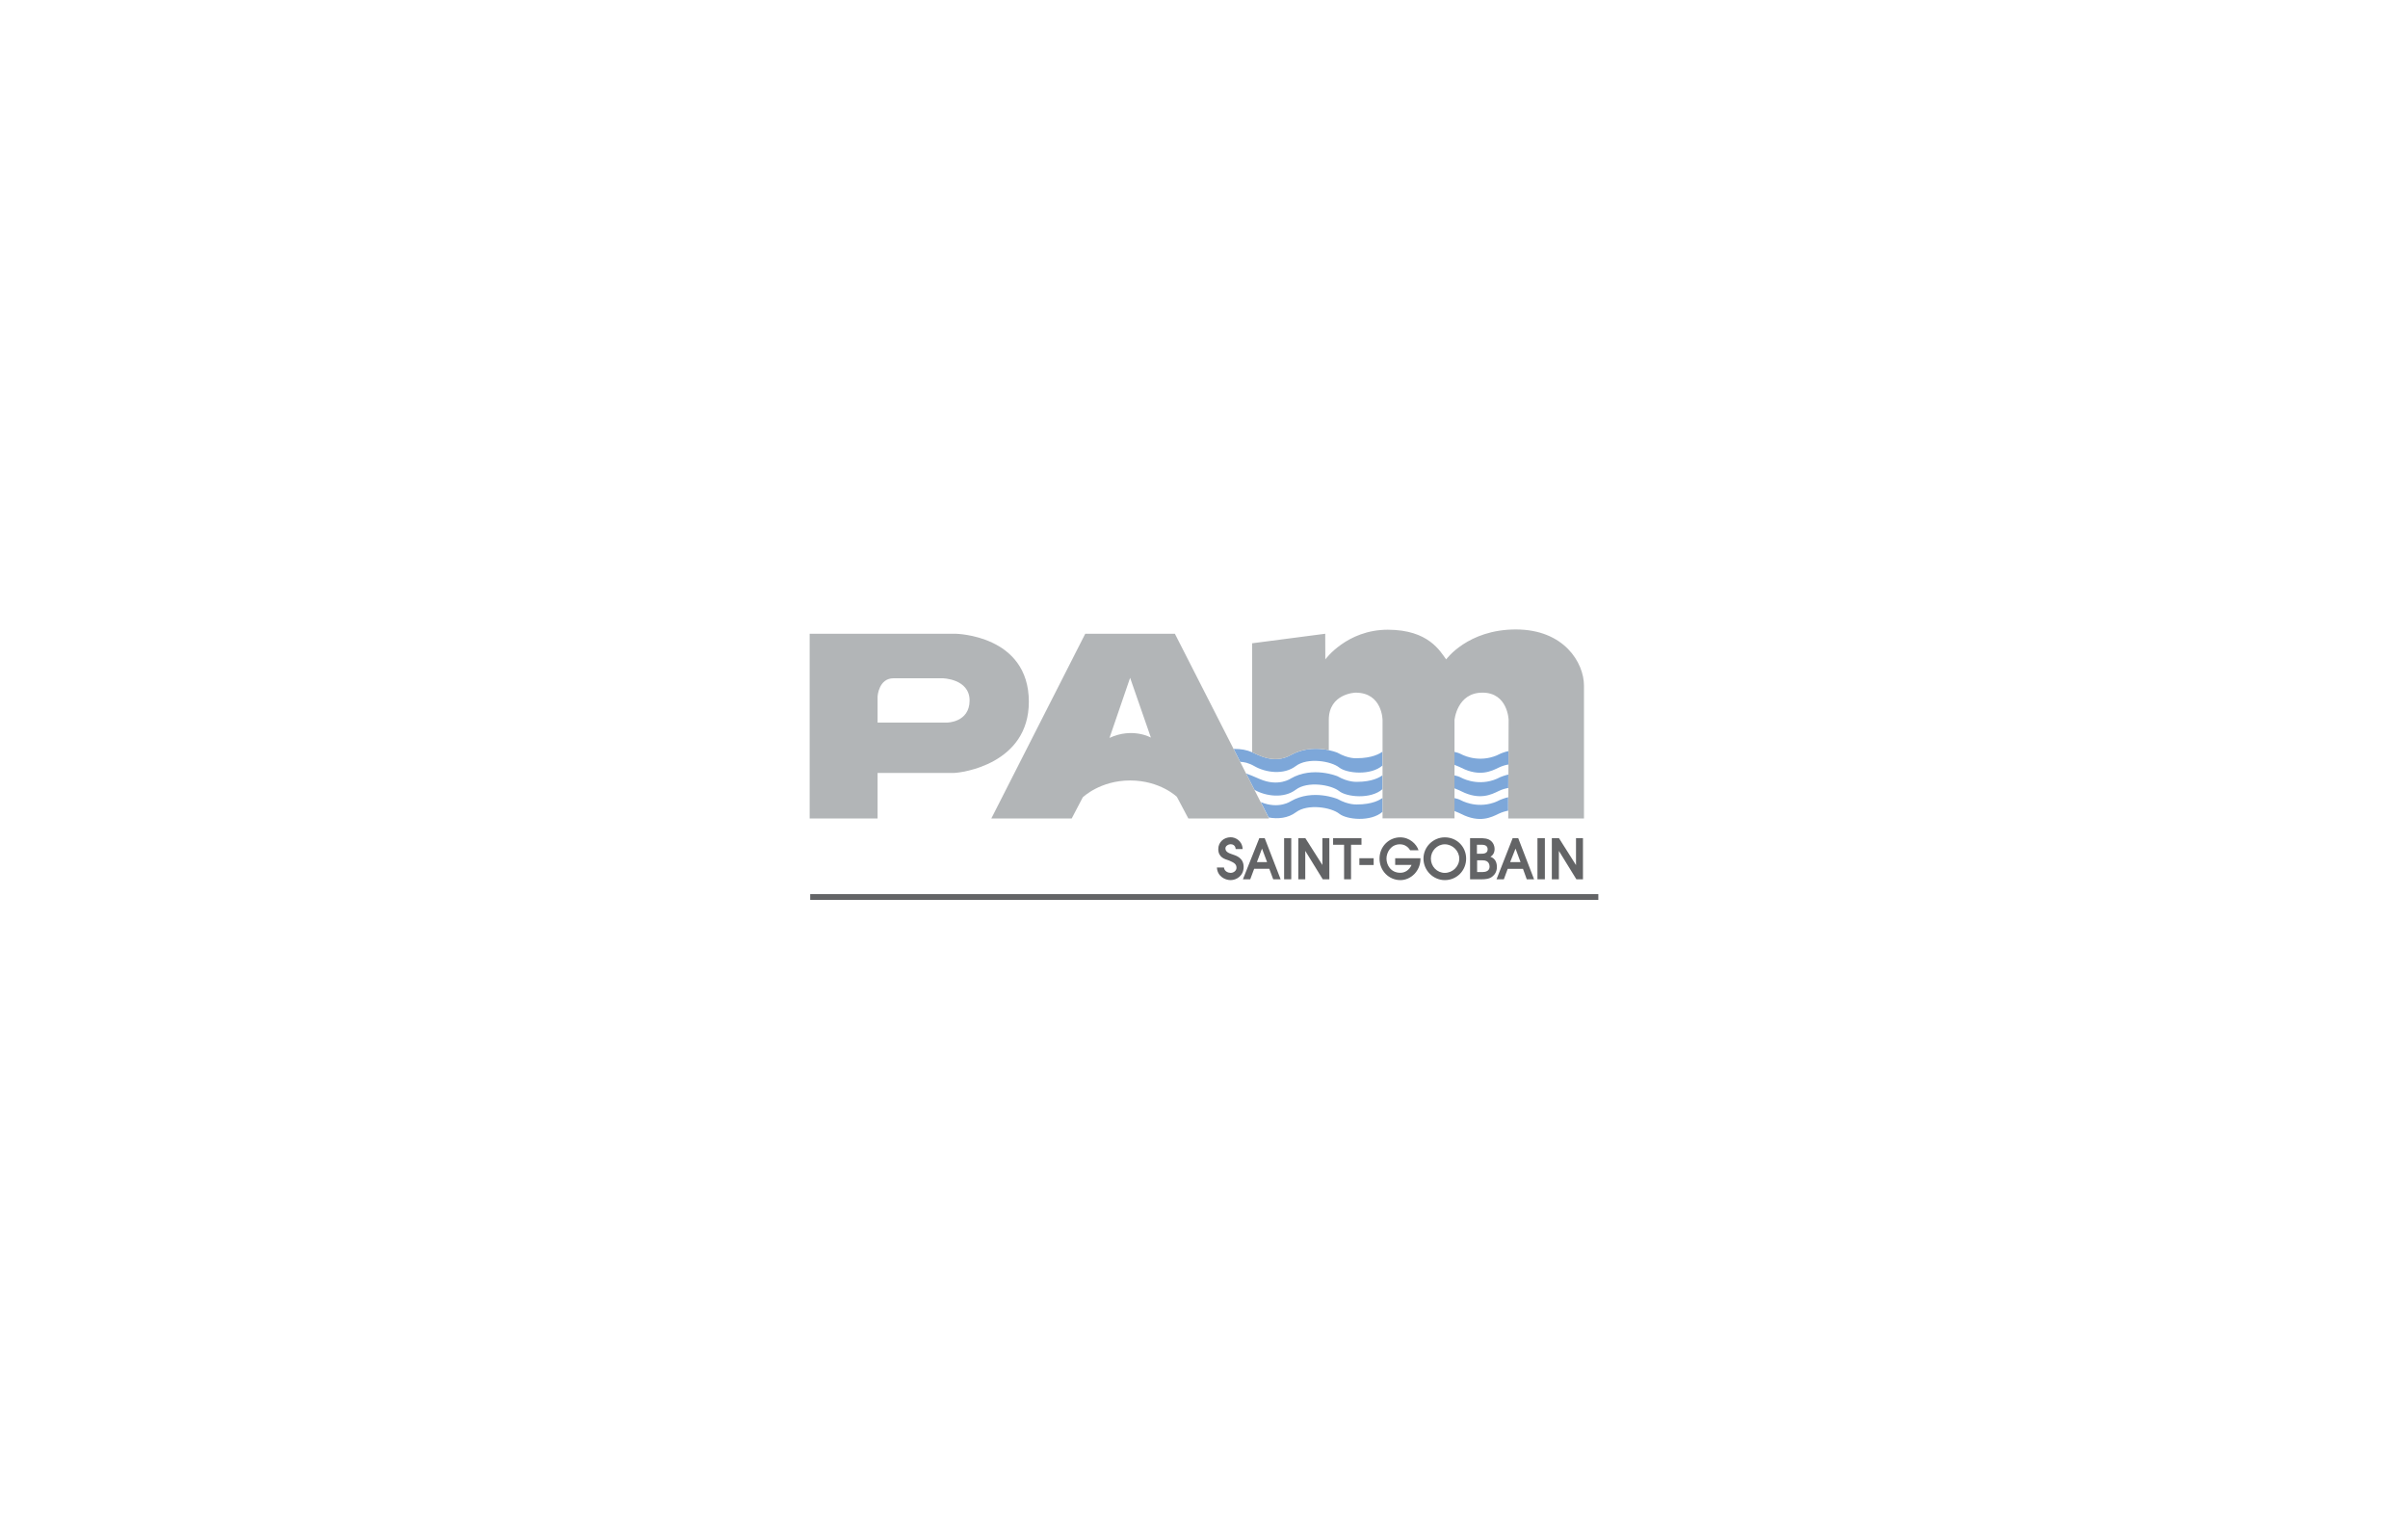 <?xml version="1.0" encoding="utf-8"?>
<!-- Generator: Adobe Illustrator 27.2.0, SVG Export Plug-In . SVG Version: 6.00 Build 0)  -->
<svg version="1.1" id="Layer_1" xmlns="http://www.w3.org/2000/svg" xmlns:xlink="http://www.w3.org/1999/xlink" x="0px" y="0px"
	 viewBox="0 0 263 167" style="enable-background:new 0 0 263 167;" xml:space="preserve">
<style type="text/css">
	.st0{fill:#7DA7D9;}
	.st1{fill:#B2B5B7;}
	.st2{fill:#636466;}
</style>
<g>
	<path class="st0" d="M159.58,87.39c-0.24-0.13-0.53-0.21-0.74-0.25v1.41c0.36,0.13,0.76,0.33,0.76,0.33
		c2.01,1.02,3.29,0.36,4.09-0.03c0.38-0.18,0.75-0.28,1.03-0.33l0-1.47c-0.43,0.1-0.86,0.28-0.86,0.28
		C161.86,88.4,160.03,87.63,159.58,87.39 M159.58,84.91c-0.24-0.13-0.53-0.21-0.74-0.25v1.41c0.36,0.13,0.76,0.33,0.76,0.33
		c2.01,1.01,3.29,0.36,4.09-0.03c0.39-0.19,0.76-0.28,1.04-0.33l0.01-1.47c-0.43,0.1-0.87,0.28-0.87,0.28
		C161.86,85.93,160.03,85.15,159.58,84.91 M163.88,82.29c-2.01,1.07-3.85,0.3-4.29,0.06c-0.24-0.13-0.53-0.21-0.74-0.25v1.41
		c0.36,0.13,0.76,0.33,0.76,0.33c2.01,1.01,3.29,0.36,4.09-0.03c0.39-0.19,0.77-0.29,1.05-0.33l0-1.47
		C164.32,82.1,163.88,82.29,163.88,82.29"/>
	<path class="st0" d="M146.08,84.76c0,0-2.7-1.13-5.09,0.24c0,0-1.35,0.96-3.41,0.06c-0.72-0.31-1.16-0.5-1.48-0.6l0.91,1.78
		c1.24,0.71,3.22,0.97,4.51-0.01c1.3-0.98,3.88-0.54,4.74,0.15c0.83,0.66,3.46,0.91,4.73-0.21v-1.52c-0.27,0.21-1.1,0.72-2.8,0.72
		C148.18,85.36,147.29,85.45,146.08,84.76"/>
	<path class="st0" d="M148.18,82.79c0,0-0.89,0.09-2.1-0.6c0,0-2.63-1.12-5.09,0.25c-1.84,1.05-3.62-0.04-4.23-0.3
		c-0.61-0.26-1.21-0.37-2.02-0.37l0,0.01l0.72,1.41c0.37,0,0.9,0.1,1.53,0.46c1.24,0.72,3.23,0.99,4.53,0
		c1.3-0.98,3.88-0.54,4.74,0.15c0.83,0.66,3.46,0.9,4.73-0.21v-1.52C150.72,82.28,149.88,82.79,148.18,82.79"/>
	<path class="st0" d="M146.08,87.24c0,0-2.7-1.13-5.09,0.24c0,0-1.3,0.92-3.29,0.1l0.86,1.68c1.02,0.19,2.13,0.07,2.97-0.56
		c1.3-0.98,3.88-0.54,4.74,0.15c0.83,0.66,3.46,0.91,4.73-0.21v-1.52c-0.27,0.21-1.1,0.72-2.8,0.72
		C148.18,87.83,147.29,87.92,146.08,87.24"/>
	<path class="st1" d="M103.42,78.9h-7.57v-2.87c0,0,0.12-1.97,1.74-1.97h5.35c0,0,2.96,0.04,2.96,2.44
		C105.88,78.9,103.42,78.9,103.42,78.9 M104.36,69.2H88.43v20.17h7.42v-4.97h8.26c0.96,0,8.26-0.99,8.26-7.77
		C112.37,69.31,104.36,69.2,104.36,69.2"/>
	<path class="st1" d="M121.18,80.57l2.25-6.56l2.27,6.53C125.71,80.54,123.72,79.4,121.18,80.57 M128.32,69.2h-9.79l-10.26,20.17
		h8.78l1.21-2.31c0,0,1.89-1.84,5.17-1.84c3.28,0,5.11,1.79,5.11,1.79l1.25,2.36h8.81L128.32,69.2z"/>
	<path class="st1" d="M165.56,68.73c-5.26,0-7.61,3.27-7.61,3.27c-0.66-0.88-1.91-3.24-6.38-3.24c-4.47,0-6.82,3.24-6.82,3.24
		l-0.01-2.8l-7.98,1.04v11.9c0.61,0.26,2.39,1.35,4.23,0.3c1.54-0.86,3.15-0.74,4.14-0.53c0-0.29,0.01-1.12,0-3.29
		c-0.01-2.91,2.92-2.99,2.92-2.99c2.94,0,2.95,2.99,2.95,2.99v10.74h7.86V78.62c0,0,0.27-2.99,3.05-2.99c2.78,0,2.86,2.97,2.86,2.97
		l-0.04,10.77H173V74.86C173,72.36,170.82,68.73,165.56,68.73"/>
	<polygon class="st2" points="146.8,92.24 145.6,92.24 145.6,91.52 148.7,91.52 148.7,92.24 147.56,92.24 147.56,96.01 146.8,96.01 
			"/>
	<rect x="148.47" y="93.71" class="st2" width="1.56" height="0.74"/>
	<path class="st2" d="M152.38,93.71h2.76v0.09c0,1.29-1.04,2.3-2.19,2.3c-1.24,0-2.28-1-2.28-2.35c0-1.32,1.03-2.32,2.26-2.32
		c1.04,0,1.79,0.75,2,1.41h-0.92c-0.18-0.32-0.55-0.65-1.11-0.65c-0.99,0-1.47,0.88-1.47,1.56c0,0.7,0.47,1.55,1.51,1.55
		c0.51,0,0.98-0.29,1.23-0.86h-1.79V93.71z"/>
	<path class="st2" d="M161.32,92.24h0.52c0.48,0,0.64,0.21,0.64,0.51c0,0.47-0.51,0.47-0.71,0.47h-0.46V92.24z M160.56,96.01h1.31
		c0.31,0,0.79-0.03,1.11-0.29c0.25-0.19,0.51-0.52,0.51-1.05c0-0.77-0.43-1.02-0.71-1.12c0.13-0.08,0.46-0.29,0.46-0.86
		c0-0.31-0.14-0.64-0.35-0.83c-0.36-0.34-0.85-0.34-1.33-0.34h-1V96.01z M161.32,93.94h0.63c0.7,0,0.74,0.53,0.74,0.7
		c0,0.45-0.41,0.58-0.75,0.58h-0.61V93.94z"/>
	<rect x="167.92" y="91.52" class="st2" width="0.81" height="4.49"/>
	<path class="st2" d="M157.8,95.31c-0.84,0-1.52-0.69-1.52-1.56c0-0.84,0.68-1.56,1.52-1.56c0.85,0,1.58,0.72,1.58,1.56
		C159.38,94.62,158.65,95.31,157.8,95.31 M157.8,91.43c-1.26,0-2.33,1.03-2.33,2.32c0,1.3,1.07,2.35,2.33,2.35
		c1.32,0,2.33-1.05,2.33-2.35C160.13,92.46,159.12,91.43,157.8,91.43"/>
	<path class="st2" d="M165.53,92.67h-0.01l-0.58,1.46h1.13L165.53,92.67z M163.45,96.01l1.76-4.49h0.61l1.73,4.49h-0.8l-0.41-1.14
		h-1.67l-0.42,1.14H163.45z"/>
	<polygon class="st2" points="169.49,91.52 170.27,91.52 172.13,94.46 172.13,91.52 172.89,91.52 172.89,96.01 172.17,96.01 
		170.26,92.91 170.26,96.01 169.49,96.01 	"/>
	<path class="st2" d="M133.68,94.72c0.04,0.44,0.48,0.59,0.73,0.59c0.3,0,0.64-0.22,0.64-0.56c0-0.45-0.35-0.59-0.87-0.81
		c-0.38-0.13-1.12-0.3-1.12-1.23c0-0.74,0.59-1.29,1.36-1.29c0.49,0,1.26,0.36,1.3,1.29h-0.76c-0.03-0.43-0.35-0.53-0.56-0.53
		c-0.24,0-0.56,0.19-0.56,0.45c0,0.41,0.39,0.53,0.82,0.68c0.35,0.12,1.17,0.36,1.17,1.35c0,0.96-0.77,1.44-1.43,1.44
		c-0.6,0-1.44-0.41-1.49-1.38H133.68z"/>
	<rect x="140.25" y="91.52" class="st2" width="0.78" height="4.49"/>
	<path class="st2" d="M137.84,92.67h-0.01l-0.55,1.46h1.11L137.84,92.67z M135.75,96.01l1.79-4.49h0.59l1.74,4.49h-0.81l-0.43-1.15
		h-1.65l-0.43,1.15H135.75z"/>
	<polygon class="st2" points="141.8,91.52 142.57,91.52 144.43,94.45 144.43,91.52 145.19,91.52 145.19,96.01 144.47,96.01 
		142.56,92.91 142.56,96.01 141.8,96.01 	"/>
	<rect x="88.49" y="97.63" class="st2" width="86.08" height="0.63"/>
</g>
</svg>
